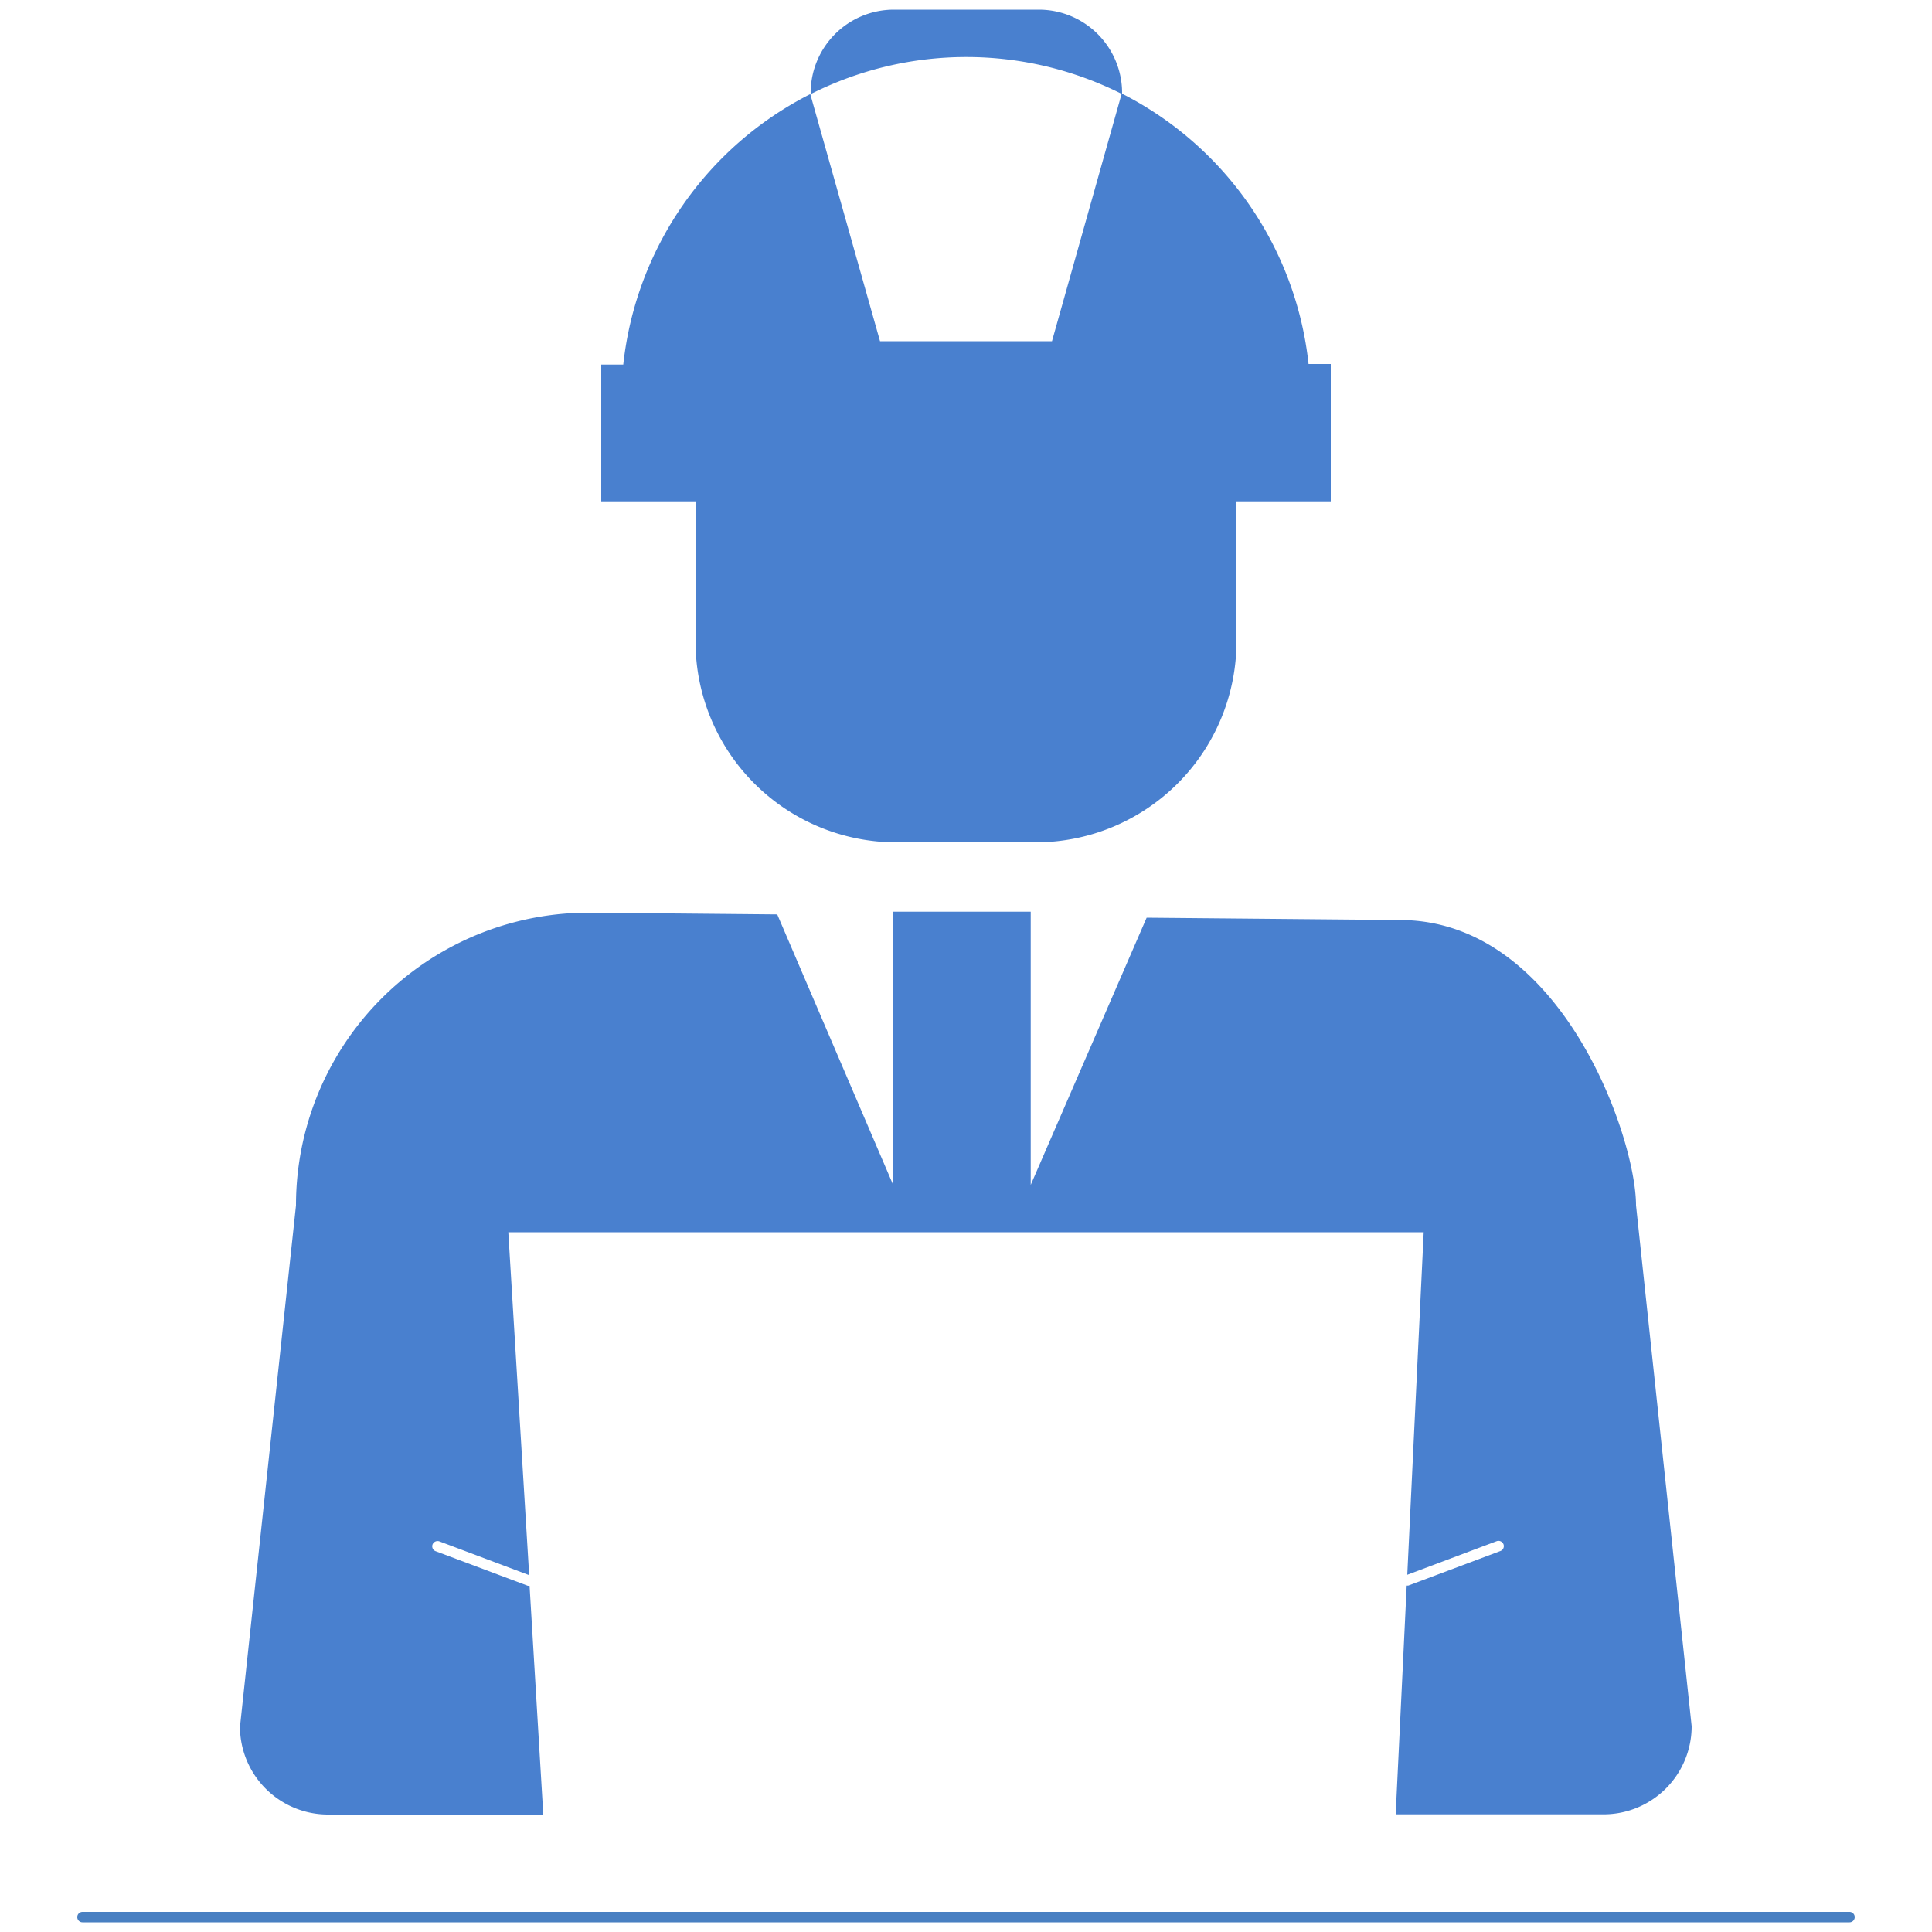 <svg id="Layer_1" data-name="Layer 1" xmlns="http://www.w3.org/2000/svg" viewBox="0 0 100 100"><defs><style>.cls-1{fill:#4980cf;}.cls-2{fill:#4980c2;}</style></defs><path class="cls-1" d="M67.73,18.84a17.84,17.84,0,0,0-9.67-14L54.45,17.66h-8.9L41.94,4.87a17.86,17.86,0,0,0-9.68,14H31.12v7.08H68.88V18.84Z"/><path class="cls-1" d="M36,33.21A10.4,10.4,0,0,0,46.38,43.6h7.24A10.4,10.4,0,0,0,64,33.21V25.92H36Z"/><path class="cls-1" d="M58.08,4.81l0,.06a17.88,17.88,0,0,0-16.12,0l0-.06A4.31,4.31,0,0,1,46.23.5h7.54A4.31,4.31,0,0,1,58.08,4.81Z"/><path class="cls-1" d="M84.68,62.39c0-3.52-3.87-14.77-12.23-14.77l-13.1-.12-6,13.83V47.19H46.23V61.33l-6-14-9.74-.09A15.14,15.14,0,0,0,15.32,62.39l-2.9,27A4.56,4.56,0,0,0,17,93.92H28.12l-.71-11.84h0l-.09,0-4.77-1.79a.27.27,0,0,1-.16-.35.28.28,0,0,1,.35-.16l4.65,1.75L26.31,63.78H73.69l-.85,17.73,4.63-1.74a.28.28,0,0,1,.35.16.27.27,0,0,1-.16.35l-4.77,1.79h-.08l-.57,11.84H83a4.56,4.56,0,0,0,4.56-4.56Z"/><path class="cls-2" d="M95.73,99.5H4.27a.27.27,0,0,1,0-.54H95.73a.27.27,0,1,1,0,.54Z"/></svg>